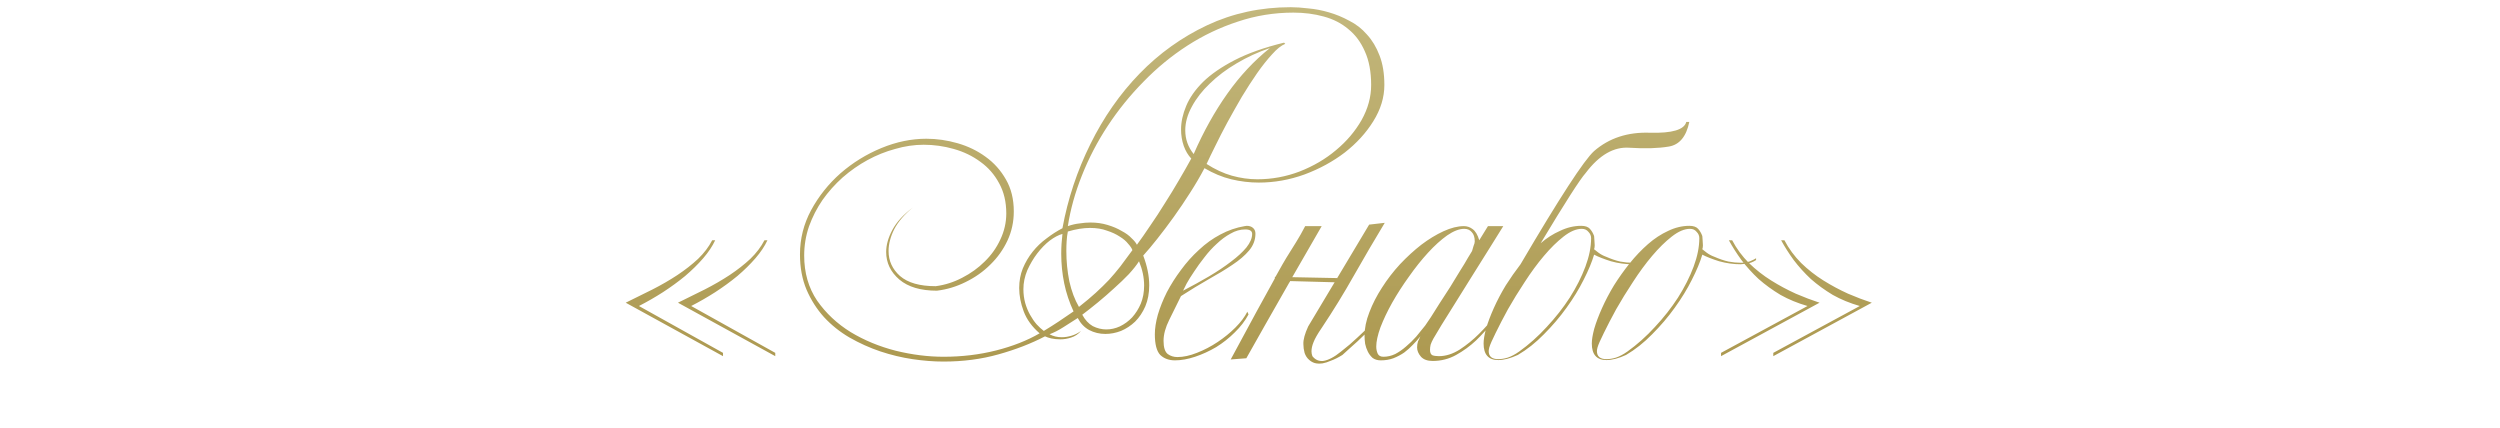 <?xml version="1.0" encoding="UTF-8"?> <svg xmlns="http://www.w3.org/2000/svg" width="333" height="57" viewBox="0 0 333 57" fill="none"><path d="M103.265 47.44L90.305 40.32C91.505 39.733 92.692 39.147 93.865 38.56C95.065 37.947 96.171 37.307 97.185 36.64C98.225 35.947 99.145 35.227 99.945 34.48C100.745 33.707 101.372 32.88 101.825 32H102.225C101.852 32.8 101.318 33.6 100.625 34.4C99.931 35.2 99.132 35.987 98.225 36.76C97.318 37.507 96.332 38.227 95.265 38.92C94.225 39.587 93.158 40.2 92.065 40.76L103.265 47V47.44ZM96.305 47.44L83.345 40.32C84.545 39.733 85.731 39.147 86.905 38.56C88.105 37.947 89.212 37.307 90.225 36.64C91.265 35.947 92.185 35.227 92.985 34.48C93.785 33.707 94.412 32.88 94.865 32H95.265C94.891 32.8 94.358 33.6 93.665 34.4C92.972 35.2 92.171 35.987 91.265 36.76C90.358 37.507 89.371 38.227 88.305 38.92C87.265 39.587 86.198 40.2 85.105 40.76L96.305 47V47.44ZM171.917 0.96C172.61 0.96 173.397 1.013 174.277 1.12C175.183 1.2 176.09 1.373 176.997 1.64C177.93 1.907 178.837 2.28 179.717 2.76C180.623 3.213 181.41 3.827 182.077 4.6C182.77 5.347 183.33 6.28 183.757 7.4C184.183 8.493 184.397 9.8 184.397 11.32C184.397 12.973 183.903 14.587 182.917 16.16C181.957 17.707 180.69 19.093 179.117 20.32C177.543 21.52 175.757 22.493 173.757 23.24C171.757 23.96 169.73 24.32 167.677 24.32C166.45 24.32 165.223 24.173 163.997 23.88C162.797 23.587 161.61 23.093 160.437 22.4C159.877 23.467 159.237 24.56 158.517 25.68C157.823 26.773 157.103 27.84 156.357 28.88C155.61 29.92 154.877 30.893 154.157 31.8C153.463 32.68 152.837 33.427 152.277 34.04C152.81 35.453 153.077 36.773 153.077 38C153.077 39.04 152.903 39.973 152.557 40.8C152.21 41.6 151.757 42.28 151.197 42.84C150.637 43.373 150.01 43.787 149.317 44.08C148.623 44.347 147.93 44.48 147.237 44.48C146.463 44.48 145.743 44.307 145.077 43.96C144.437 43.613 143.93 43.08 143.557 42.36C142.97 42.733 142.343 43.133 141.677 43.56C141.01 43.987 140.383 44.307 139.797 44.52C140.277 44.787 140.823 44.92 141.437 44.92C141.837 44.92 142.263 44.853 142.717 44.72C143.17 44.587 143.597 44.373 143.997 44.08C143.623 44.507 143.183 44.8 142.677 44.96C142.197 45.12 141.717 45.2 141.237 45.2C140.81 45.2 140.41 45.16 140.037 45.08C139.69 45 139.41 44.907 139.197 44.8C137.357 45.76 135.29 46.56 132.997 47.2C130.73 47.84 128.29 48.16 125.677 48.16C124.37 48.16 122.997 48.053 121.557 47.84C120.117 47.627 118.677 47.28 117.237 46.8C115.823 46.32 114.463 45.707 113.157 44.96C111.877 44.213 110.743 43.307 109.757 42.24C108.797 41.173 108.023 39.96 107.437 38.6C106.85 37.213 106.557 35.64 106.557 33.88C106.557 31.8 107.05 29.84 108.037 28C109.05 26.133 110.357 24.493 111.957 23.08C113.583 21.667 115.397 20.547 117.397 19.72C119.397 18.893 121.397 18.48 123.397 18.48C124.783 18.48 126.17 18.68 127.557 19.08C128.943 19.48 130.183 20.08 131.277 20.88C132.397 21.68 133.303 22.693 133.997 23.92C134.69 25.12 135.037 26.533 135.037 28.16C135.037 29.547 134.757 30.84 134.197 32.04C133.637 33.24 132.877 34.307 131.917 35.24C130.983 36.173 129.89 36.947 128.637 37.56C127.41 38.173 126.13 38.56 124.797 38.72C122.637 38.72 120.97 38.227 119.797 37.24C118.623 36.227 118.037 35 118.037 33.56C118.037 32.627 118.317 31.64 118.877 30.6C119.437 29.56 120.343 28.573 121.597 27.64C120.477 28.547 119.65 29.507 119.117 30.52C118.61 31.533 118.357 32.507 118.357 33.44C118.357 34.747 118.863 35.853 119.877 36.76C120.917 37.667 122.503 38.12 124.637 38.12C125.863 37.96 127.037 37.587 128.157 37C129.303 36.413 130.303 35.693 131.157 34.84C132.037 33.987 132.73 33.013 133.237 31.92C133.77 30.8 134.037 29.64 134.037 28.44C134.037 26.893 133.717 25.547 133.077 24.4C132.463 23.253 131.637 22.307 130.597 21.56C129.557 20.787 128.37 20.213 127.037 19.84C125.73 19.467 124.397 19.28 123.037 19.28C121.783 19.28 120.517 19.467 119.237 19.84C117.957 20.187 116.73 20.68 115.557 21.32C114.383 21.96 113.277 22.733 112.237 23.64C111.223 24.547 110.33 25.547 109.557 26.64C108.81 27.733 108.21 28.907 107.757 30.16C107.33 31.413 107.117 32.707 107.117 34.04C107.117 36.333 107.69 38.333 108.837 40.04C110.01 41.72 111.503 43.12 113.317 44.24C115.13 45.333 117.13 46.16 119.317 46.72C121.503 47.253 123.623 47.52 125.677 47.52C128.13 47.52 130.463 47.24 132.677 46.68C134.89 46.12 136.823 45.36 138.477 44.4C137.463 43.52 136.757 42.547 136.357 41.48C135.957 40.413 135.757 39.373 135.757 38.36C135.757 37.427 135.917 36.56 136.237 35.76C136.583 34.933 137.023 34.187 137.557 33.52C138.09 32.853 138.703 32.267 139.397 31.76C140.09 31.227 140.797 30.773 141.517 30.4C142.237 26.48 143.477 22.747 145.237 19.2C146.997 15.627 149.183 12.493 151.797 9.8C154.41 7.107 157.41 4.96 160.797 3.36C164.21 1.76 167.917 0.96 171.917 0.96ZM169.157 6.4C167.583 6.933 166.103 7.613 164.717 8.44C163.357 9.24 162.17 10.133 161.157 11.12C160.143 12.08 159.343 13.107 158.757 14.2C158.17 15.267 157.877 16.32 157.877 17.36C157.877 18.533 158.25 19.587 158.997 20.52C160.303 17.533 161.797 14.853 163.477 12.48C165.157 10.107 167.05 8.08 169.157 6.4ZM182.637 11.32C182.637 9.56 182.357 8.067 181.797 6.84C181.263 5.613 180.53 4.627 179.597 3.88C178.69 3.107 177.597 2.547 176.317 2.2C175.063 1.853 173.717 1.68 172.277 1.68C169.717 1.68 167.25 2.08 164.877 2.88C162.503 3.653 160.263 4.72 158.157 6.08C156.05 7.44 154.103 9.04 152.317 10.88C150.53 12.693 148.943 14.653 147.557 16.76C146.17 18.867 145.023 21.067 144.117 23.36C143.21 25.627 142.583 27.88 142.237 30.12C142.77 29.933 143.29 29.813 143.797 29.76C144.303 29.68 144.783 29.64 145.237 29.64C146.063 29.64 146.823 29.747 147.517 29.96C148.237 30.173 148.863 30.44 149.397 30.76C149.957 31.053 150.397 31.373 150.717 31.72C151.063 32.04 151.303 32.333 151.437 32.6C151.97 31.88 152.557 31.04 153.197 30.08C153.863 29.12 154.517 28.12 155.157 27.08C155.823 26.04 156.45 25.013 157.037 24C157.65 22.96 158.197 22 158.677 21.12C158.25 20.667 157.917 20.107 157.677 19.44C157.437 18.747 157.317 18.013 157.317 17.24C157.317 16.253 157.543 15.213 157.997 14.12C158.45 13.027 159.197 11.96 160.237 10.92C161.303 9.88 162.717 8.907 164.477 8C166.237 7.093 168.423 6.32 171.037 5.68L171.197 5.84C170.663 6.053 170.077 6.52 169.437 7.24C168.797 7.933 168.13 8.773 167.437 9.76C166.77 10.72 166.09 11.773 165.397 12.92C164.73 14.067 164.09 15.2 163.477 16.32C162.89 17.413 162.357 18.453 161.877 19.44C161.397 20.4 161.01 21.2 160.717 21.84C161.837 22.56 162.957 23.08 164.077 23.4C165.223 23.72 166.357 23.88 167.477 23.88C169.423 23.88 171.303 23.533 173.117 22.84C174.957 22.12 176.57 21.173 177.957 20C179.37 18.827 180.503 17.493 181.357 16C182.21 14.48 182.637 12.92 182.637 11.32ZM150.837 33.32C150.757 33.08 150.57 32.8 150.277 32.48C150.01 32.133 149.637 31.813 149.157 31.52C148.677 31.2 148.103 30.933 147.437 30.72C146.797 30.48 146.05 30.36 145.197 30.36C144.29 30.36 143.303 30.52 142.237 30.84C142.157 31.24 142.103 31.667 142.077 32.12C142.05 32.547 142.037 32.987 142.037 33.44C142.037 34.8 142.17 36.147 142.437 37.48C142.73 38.787 143.157 39.92 143.717 40.88C144.597 40.187 145.343 39.56 145.957 39C146.597 38.413 147.183 37.84 147.717 37.28C148.25 36.693 148.757 36.093 149.237 35.48C149.717 34.84 150.25 34.12 150.837 33.32ZM152.397 38.04C152.397 36.973 152.17 35.893 151.717 34.8C151.397 35.307 150.943 35.88 150.357 36.52C149.77 37.133 149.117 37.76 148.397 38.4C147.703 39.04 146.983 39.667 146.237 40.28C145.49 40.893 144.797 41.44 144.157 41.92C144.53 42.613 144.997 43.12 145.557 43.44C146.143 43.733 146.743 43.88 147.357 43.88C147.97 43.88 148.57 43.747 149.157 43.48C149.77 43.187 150.317 42.787 150.797 42.28C151.277 41.747 151.663 41.133 151.957 40.44C152.25 39.72 152.397 38.92 152.397 38.04ZM142.997 41.48C142.437 40.28 142.023 39.04 141.757 37.76C141.49 36.48 141.357 35.16 141.357 33.8C141.357 33.347 141.37 32.907 141.397 32.48C141.423 32.053 141.463 31.613 141.517 31.16C141.01 31.293 140.45 31.587 139.837 32.04C139.25 32.493 138.69 33.067 138.157 33.76C137.65 34.427 137.21 35.173 136.837 36C136.49 36.827 136.317 37.667 136.317 38.52C136.317 39.16 136.397 39.773 136.557 40.36C136.717 40.92 136.93 41.44 137.197 41.92C137.463 42.4 137.757 42.827 138.077 43.2C138.397 43.547 138.717 43.84 139.037 44.08C139.783 43.627 140.437 43.213 140.997 42.84C141.583 42.44 142.25 41.987 142.997 41.48ZM167.225 31.12C167.225 31.947 166.945 32.693 166.385 33.36C165.825 34.027 165.078 34.667 164.145 35.28C163.238 35.893 162.185 36.533 160.985 37.2C159.812 37.867 158.585 38.613 157.305 39.44C156.772 40.533 156.252 41.587 155.745 42.6C155.238 43.613 154.985 44.547 154.985 45.4C154.985 46.28 155.172 46.867 155.545 47.16C155.918 47.427 156.345 47.56 156.825 47.56C157.625 47.56 158.492 47.373 159.425 47C160.385 46.627 161.305 46.147 162.185 45.56C163.065 44.973 163.852 44.333 164.545 43.64C165.265 42.92 165.798 42.213 166.145 41.52L166.305 41.88C165.852 42.733 165.238 43.533 164.465 44.28C163.718 45.027 162.892 45.68 161.985 46.24C161.078 46.773 160.145 47.2 159.185 47.52C158.225 47.84 157.332 48 156.505 48C155.705 48 155.052 47.76 154.545 47.28C154.065 46.773 153.825 45.853 153.825 44.52C153.825 43.747 153.958 42.88 154.225 41.92C154.518 40.933 154.918 39.933 155.425 38.92C155.958 37.907 156.585 36.92 157.305 35.96C158.025 34.973 158.825 34.08 159.705 33.28C160.585 32.453 161.532 31.773 162.545 31.24C163.585 30.68 164.665 30.307 165.785 30.12L166.065 30.08C166.412 30.08 166.692 30.173 166.905 30.36C167.118 30.547 167.225 30.8 167.225 31.12ZM166.785 31.16C166.785 30.76 166.478 30.56 165.865 30.56C165.198 30.56 164.545 30.747 163.905 31.12C163.265 31.467 162.652 31.92 162.065 32.48C161.478 33.013 160.932 33.613 160.425 34.28C159.918 34.92 159.465 35.547 159.065 36.16C158.665 36.747 158.332 37.28 158.065 37.76C157.825 38.24 157.665 38.56 157.585 38.72C158.812 38.08 159.972 37.44 161.065 36.8C162.185 36.133 163.158 35.48 163.985 34.84C164.838 34.2 165.518 33.573 166.025 32.96C166.532 32.32 166.785 31.72 166.785 31.16ZM178.09 37.08L182.37 29.92L184.45 29.68C183.037 32.027 181.663 34.373 180.33 36.72C179.023 39.04 177.597 41.36 176.05 43.68C175.517 44.453 175.157 45.08 174.97 45.56C174.783 46.013 174.69 46.427 174.69 46.8C174.69 47.013 174.73 47.227 174.81 47.44C175.183 47.92 175.663 48.133 176.25 48.08C176.943 47.973 177.73 47.56 178.61 46.84C179.437 46.2 180.17 45.573 180.81 44.96C181.477 44.32 182.183 43.667 182.93 43L183.21 43.24C182.81 43.587 182.41 43.947 182.01 44.32C181.637 44.693 181.25 45.067 180.85 45.44C180.45 45.813 180.063 46.16 179.69 46.48L178.81 47.28C178.25 47.627 177.743 47.88 177.29 48.04C176.863 48.227 176.49 48.347 176.17 48.4C175.77 48.453 175.423 48.44 175.13 48.36C174.863 48.28 174.623 48.147 174.41 47.96C174.117 47.72 173.903 47.4 173.77 47C173.663 46.6 173.61 46.213 173.61 45.84C173.583 45.253 173.797 44.467 174.25 43.48L177.77 37.6L171.85 37.44C171.823 37.52 171.783 37.587 171.73 37.64C169.49 41.56 167.583 44.92 166.01 47.72L163.93 47.88C166.597 42.92 168.557 39.32 169.81 37.08V36.88H169.89C170.663 35.493 171.143 34.653 171.33 34.36C171.837 33.56 172.277 32.853 172.65 32.24C173.05 31.6 173.45 30.893 173.85 30.12H176.05C175.463 31.16 174.157 33.427 172.13 36.92L178.09 37.04V37.08ZM200.517 40.88C200.01 41.44 199.423 42.133 198.757 42.96C198.117 43.787 197.397 44.587 196.597 45.36C195.797 46.107 194.917 46.747 193.957 47.28C192.997 47.813 191.957 48.08 190.837 48.08C190.143 48.08 189.623 47.893 189.277 47.52C188.93 47.12 188.757 46.707 188.757 46.28C188.757 45.987 188.797 45.72 188.877 45.48C188.983 45.24 189.09 45.013 189.197 44.8C188.903 45.173 188.57 45.547 188.197 45.92C187.85 46.293 187.463 46.64 187.037 46.96C186.61 47.253 186.13 47.507 185.597 47.72C185.09 47.907 184.53 48 183.917 48C183.49 48 183.13 47.893 182.837 47.68C182.57 47.44 182.357 47.16 182.197 46.84C182.037 46.52 181.917 46.173 181.837 45.8C181.783 45.4 181.757 45.04 181.757 44.72C181.757 43.733 181.97 42.693 182.397 41.6C182.823 40.48 183.383 39.387 184.077 38.32C184.77 37.227 185.57 36.187 186.477 35.2C187.41 34.213 188.357 33.347 189.317 32.6C190.303 31.853 191.29 31.253 192.277 30.8C193.263 30.347 194.17 30.12 194.997 30.12C195.423 30.12 195.81 30.253 196.157 30.52C196.53 30.787 196.823 31.28 197.037 32L198.197 30.12H200.237C199.863 30.733 199.29 31.653 198.517 32.88C197.77 34.08 196.943 35.4 196.037 36.84C195.157 38.253 194.25 39.707 193.317 41.2C192.383 42.667 191.583 43.973 190.917 45.12C190.757 45.413 190.637 45.68 190.557 45.92C190.503 46.16 190.477 46.387 190.477 46.6C190.477 46.973 190.583 47.213 190.797 47.32C191.01 47.4 191.303 47.44 191.677 47.44C192.583 47.44 193.503 47.147 194.437 46.56C195.37 45.947 196.223 45.253 196.997 44.48C197.797 43.68 198.477 42.92 199.037 42.2C199.623 41.48 200.023 41 200.237 40.76C200.423 40.787 200.517 40.827 200.517 40.88ZM196.437 32.16C196.437 31.6 196.303 31.187 196.037 30.92C195.797 30.627 195.463 30.48 195.037 30.48C194.37 30.48 193.61 30.773 192.757 31.36C191.93 31.947 191.077 32.72 190.197 33.68C189.343 34.613 188.503 35.667 187.677 36.84C186.85 37.987 186.103 39.147 185.437 40.32C184.797 41.467 184.277 42.56 183.877 43.6C183.503 44.64 183.317 45.493 183.317 46.16C183.317 46.507 183.383 46.827 183.517 47.12C183.65 47.387 183.903 47.52 184.277 47.52C184.81 47.52 185.33 47.4 185.837 47.16C186.343 46.893 186.823 46.56 187.277 46.16C187.757 45.76 188.21 45.32 188.637 44.84C189.063 44.333 189.463 43.84 189.837 43.36C189.997 43.147 190.25 42.773 190.597 42.24C190.943 41.707 191.33 41.093 191.757 40.4C192.21 39.707 192.677 38.987 193.157 38.24C193.637 37.467 194.077 36.747 194.477 36.08C194.903 35.413 195.25 34.84 195.517 34.36C195.81 33.88 195.997 33.573 196.077 33.44C196.13 33.227 196.197 33 196.277 32.76C196.383 32.52 196.437 32.32 196.437 32.16ZM219.495 34.64C219.095 34.907 218.668 35.067 218.215 35.12C217.762 35.173 217.508 35.2 217.455 35.2C216.495 35.2 215.535 35.067 214.575 34.8C213.642 34.507 212.895 34.213 212.335 33.92C212.042 34.907 211.575 36.027 210.935 37.28C210.322 38.507 209.562 39.747 208.655 41C207.775 42.227 206.775 43.4 205.655 44.52C204.562 45.64 203.402 46.56 202.175 47.28C201.188 47.733 200.322 47.96 199.575 47.96C198.268 47.96 197.615 47.227 197.615 45.76C197.615 45.253 197.722 44.6 197.935 43.8C198.175 42.973 198.522 42.053 198.975 41.04C199.428 40.027 199.962 39.013 200.575 38C201.188 37.04 201.842 36.107 202.535 35.2C207.735 26.347 211.002 21.32 212.335 20.12C214.335 18.387 216.815 17.573 219.775 17.68C222.735 17.76 224.348 17.28 224.615 16.24H225.015C224.615 18.187 223.708 19.28 222.295 19.52C220.882 19.76 219.135 19.813 217.055 19.68C214.975 19.52 213.028 20.64 211.215 23.04C210.468 23.867 208.468 26.987 205.215 32.4C206.015 31.707 206.868 31.16 207.775 30.76C208.708 30.307 209.655 30.08 210.615 30.08C211.148 30.08 211.535 30.213 211.775 30.48C212.015 30.747 212.202 31.067 212.335 31.44C212.335 31.573 212.348 31.76 212.375 32C212.402 32.24 212.415 32.467 212.415 32.68C212.415 32.867 212.388 33.04 212.335 33.2C212.415 33.253 212.602 33.4 212.895 33.64C213.215 33.88 213.562 34.067 213.935 34.2C214.602 34.493 215.228 34.707 215.815 34.84C216.402 34.947 216.948 35 217.455 35C217.908 35 218.322 34.933 218.695 34.8C219.068 34.64 219.335 34.507 219.495 34.4V34.64ZM211.935 31.72C211.935 31.4 211.815 31.12 211.575 30.88C211.362 30.613 211.068 30.48 210.695 30.48C209.948 30.48 209.135 30.827 208.255 31.52C207.402 32.187 206.535 33.04 205.655 34.08C204.775 35.12 203.922 36.28 203.095 37.56C202.268 38.813 201.522 40.027 200.855 41.2C200.215 42.373 199.668 43.427 199.215 44.36C198.762 45.267 198.482 45.907 198.375 46.28C198.322 46.493 198.295 46.653 198.295 46.76C198.295 47.48 198.722 47.84 199.575 47.84C199.948 47.84 200.362 47.773 200.815 47.64C201.295 47.48 201.802 47.213 202.335 46.84C203.642 45.907 204.868 44.813 206.015 43.56C207.188 42.307 208.215 41 209.095 39.64C209.975 38.253 210.668 36.88 211.175 35.52C211.682 34.16 211.935 32.893 211.935 31.72ZM233.909 34.64C233.509 34.907 233.083 35.067 232.629 35.12C232.176 35.173 231.923 35.2 231.869 35.2C230.909 35.2 229.949 35.067 228.989 34.8C228.056 34.507 227.309 34.213 226.749 33.92C226.456 34.907 225.989 36.027 225.349 37.28C224.736 38.507 223.976 39.747 223.069 41C222.189 42.227 221.189 43.4 220.069 44.52C218.976 45.64 217.816 46.56 216.589 47.28C215.603 47.733 214.736 47.96 213.989 47.96C212.683 47.96 212.029 47.227 212.029 45.76C212.029 45.253 212.136 44.6 212.349 43.8C212.589 42.973 212.936 42.053 213.389 41.04C213.843 40.027 214.376 39.013 214.989 38C215.629 36.987 216.323 36.013 217.069 35.08C217.843 34.12 218.656 33.267 219.509 32.52C220.363 31.773 221.256 31.187 222.189 30.76C223.123 30.307 224.069 30.08 225.029 30.08C225.563 30.08 225.949 30.213 226.189 30.48C226.429 30.747 226.616 31.067 226.749 31.44C226.749 31.573 226.763 31.76 226.789 32C226.816 32.24 226.829 32.467 226.829 32.68C226.829 32.867 226.803 33.04 226.749 33.2C226.829 33.253 227.016 33.4 227.309 33.64C227.629 33.88 227.976 34.067 228.349 34.2C229.016 34.493 229.643 34.707 230.229 34.84C230.816 34.947 231.363 35 231.869 35C232.323 35 232.736 34.933 233.109 34.8C233.483 34.64 233.749 34.507 233.909 34.4V34.64ZM226.349 31.72C226.349 31.4 226.229 31.12 225.989 30.88C225.776 30.613 225.483 30.48 225.109 30.48C224.363 30.48 223.549 30.827 222.669 31.52C221.816 32.187 220.949 33.04 220.069 34.08C219.189 35.12 218.336 36.28 217.509 37.56C216.683 38.813 215.936 40.027 215.269 41.2C214.629 42.373 214.083 43.427 213.629 44.36C213.176 45.267 212.896 45.907 212.789 46.28C212.736 46.493 212.709 46.653 212.709 46.76C212.709 47.48 213.136 47.84 213.989 47.84C214.363 47.84 214.776 47.773 215.229 47.64C215.709 47.48 216.216 47.213 216.749 46.84C218.056 45.907 219.283 44.813 220.429 43.56C221.603 42.307 222.629 41 223.509 39.64C224.389 38.253 225.083 36.88 225.589 35.52C226.096 34.16 226.349 32.893 226.349 31.72ZM249.323 40.32L236.203 47.44V47L247.723 40.76C246.417 40.387 245.217 39.893 244.123 39.28C243.057 38.64 242.083 37.933 241.203 37.16C240.35 36.36 239.59 35.52 238.923 34.64C238.283 33.76 237.723 32.88 237.243 32H237.683C238.27 33.12 239.017 34.133 239.923 35.04C240.83 35.92 241.817 36.693 242.883 37.36C243.95 38.027 245.043 38.613 246.163 39.12C247.283 39.6 248.337 40 249.323 40.32ZM242.363 40.32L229.243 47.44V47L240.763 40.76C239.457 40.387 238.257 39.893 237.163 39.28C236.097 38.64 235.123 37.933 234.243 37.16C233.39 36.36 232.63 35.52 231.963 34.64C231.323 33.76 230.763 32.88 230.283 32H230.723C231.31 33.12 232.057 34.133 232.963 35.04C233.87 35.92 234.857 36.693 235.923 37.36C236.99 38.027 238.083 38.613 239.203 39.12C240.323 39.6 241.377 40 242.363 40.32Z" fill="url(#paint0_linear_4027_3839)"></path><defs><linearGradient id="paint0_linear_4027_3839" x1="166.5" y1="-21" x2="166.5" y2="71" gradientUnits="userSpaceOnUse"><stop stop-color="#CDC590"></stop><stop offset="0.84" stop-color="#A99449"></stop></linearGradient></defs></svg> 